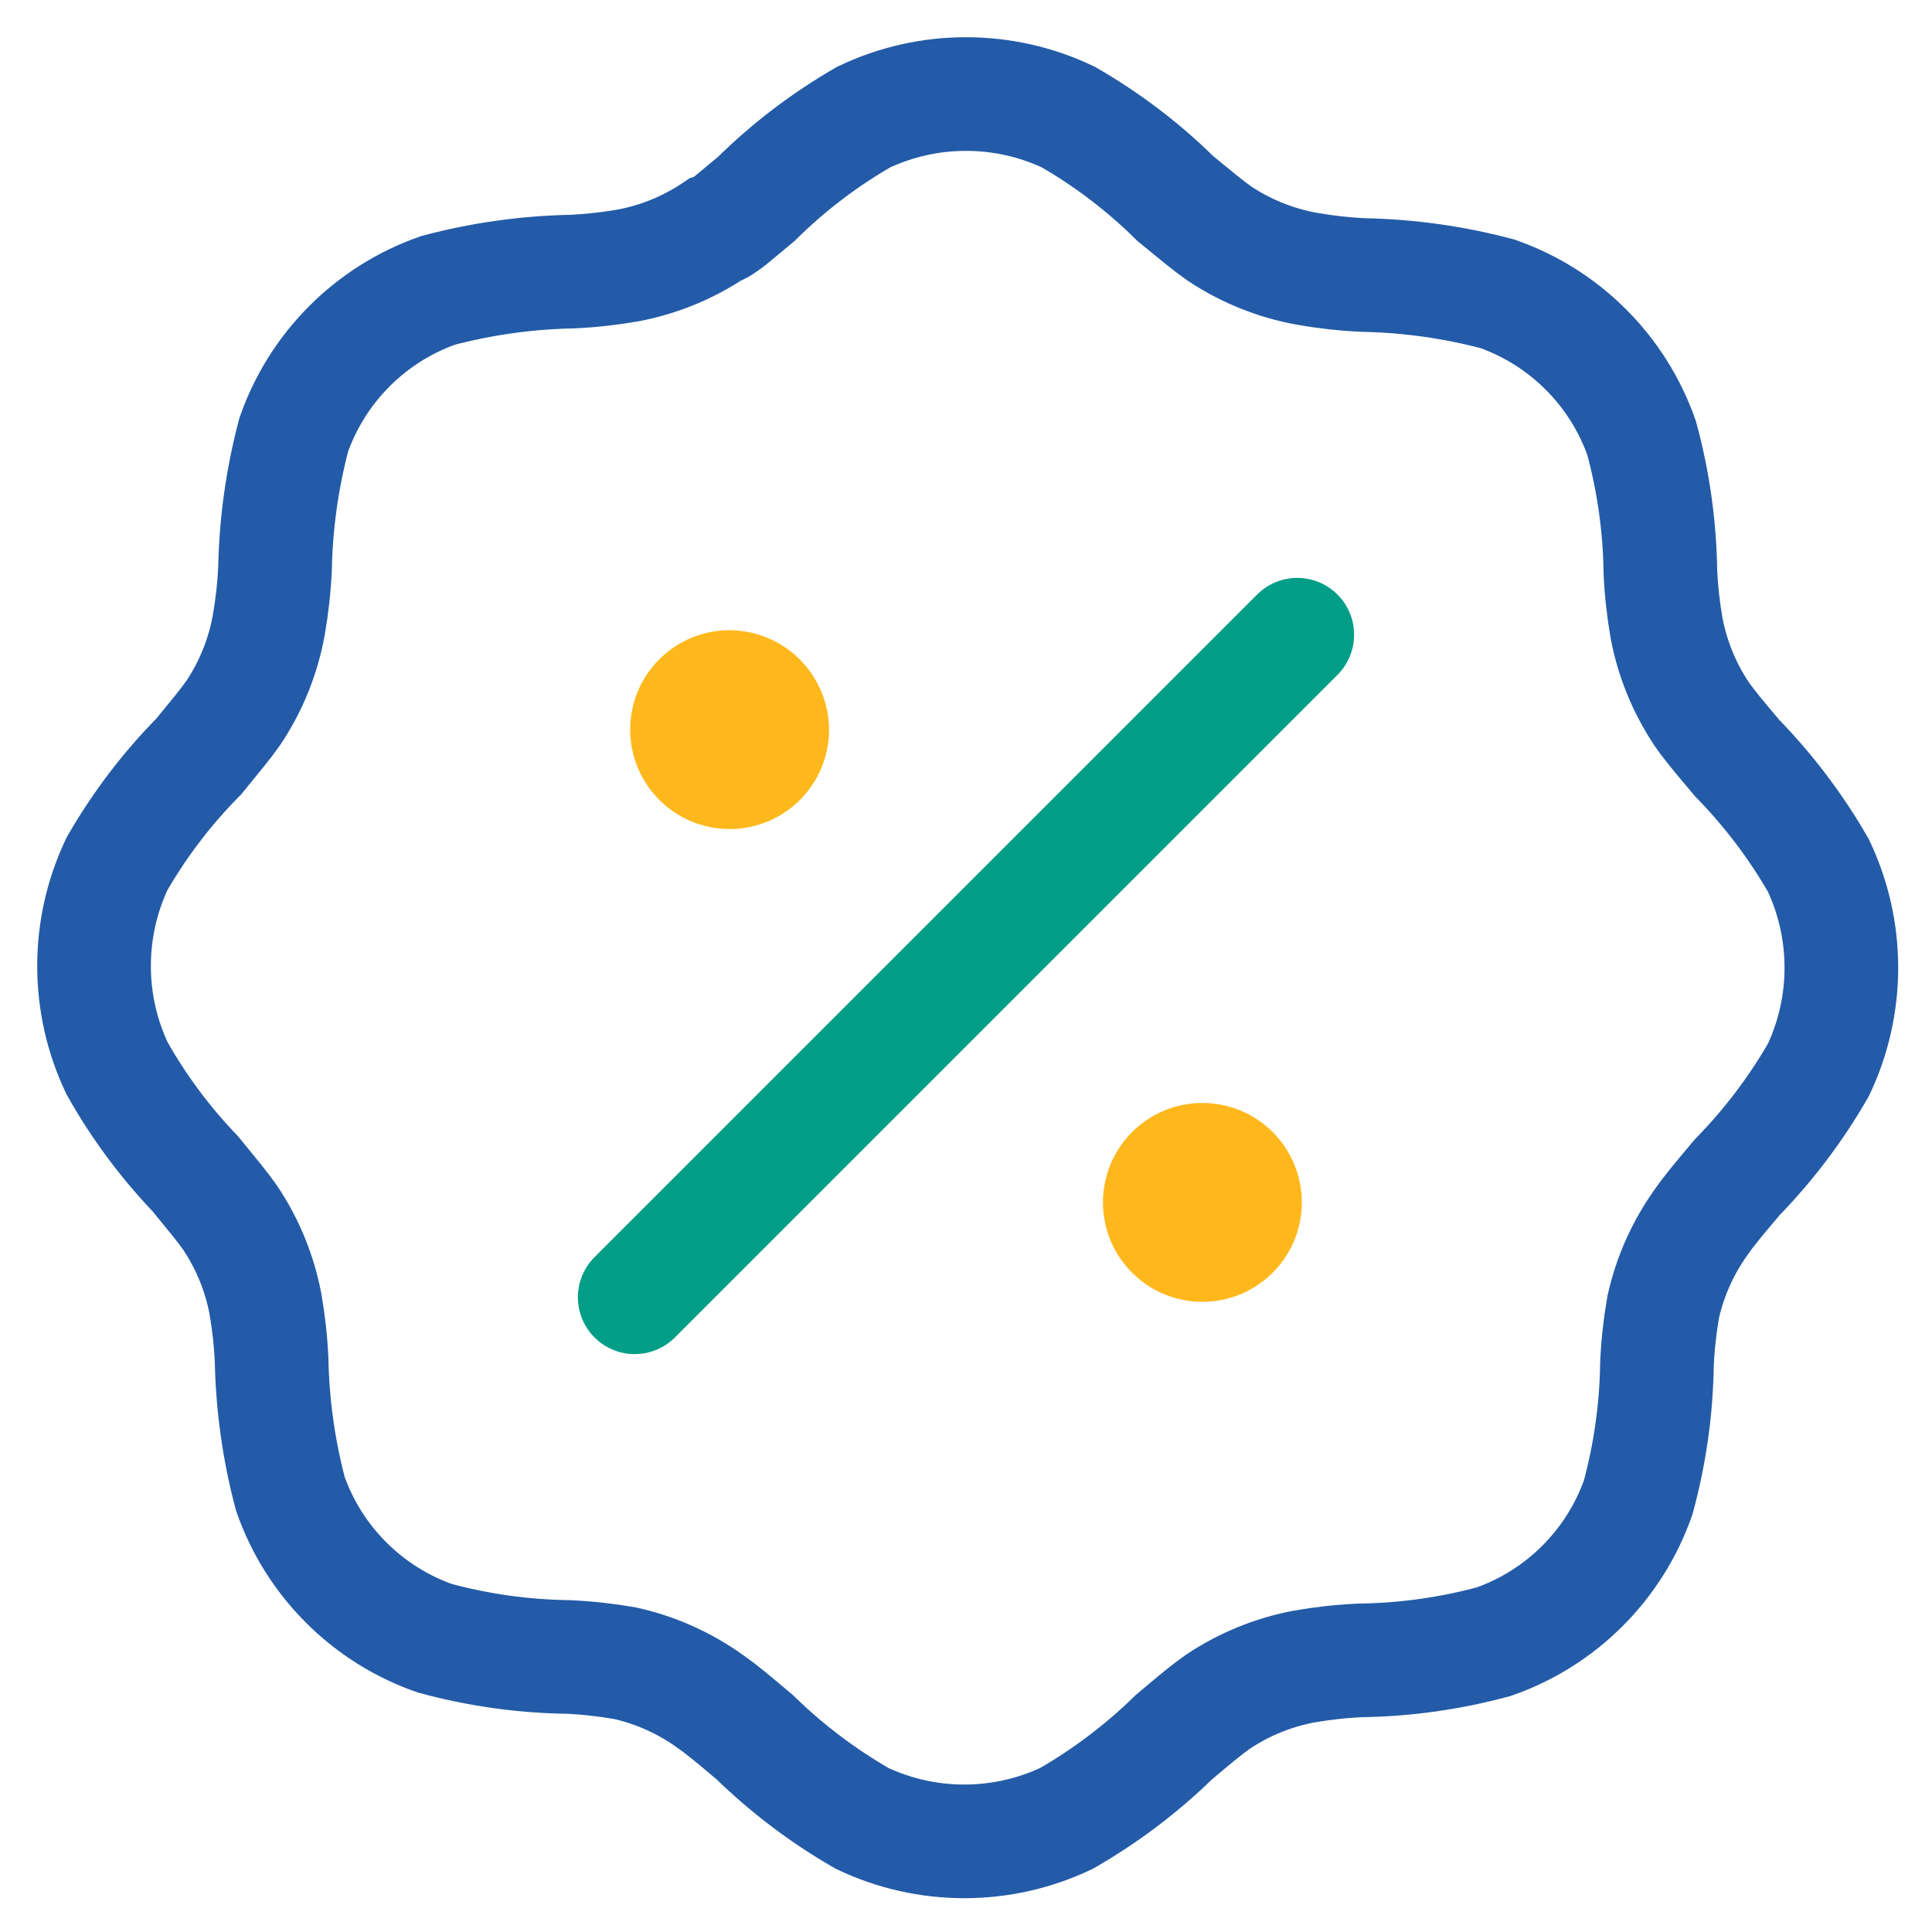 <svg width="34" height="34" viewBox="0 0 34 34" fill="none" xmlns="http://www.w3.org/2000/svg">
<g id="Layer 1">
<path id="Vector" d="M13.31 3.5C13.875 2.941 14.511 2.457 15.2 2.06C15.763 1.793 16.377 1.655 17 1.655C17.623 1.655 18.238 1.793 18.8 2.06C19.489 2.457 20.125 2.941 20.69 3.5C21.07 3.81 21.26 3.97 21.46 4.11C21.926 4.42 22.45 4.631 23 4.73C23.331 4.788 23.665 4.825 24 4.84C24.794 4.856 25.583 4.967 26.35 5.17C26.937 5.376 27.47 5.711 27.909 6.151C28.349 6.591 28.684 7.123 28.89 7.71C29.098 8.476 29.209 9.266 29.22 10.06C29.235 10.395 29.272 10.729 29.33 11.06C29.433 11.6 29.644 12.113 29.95 12.57C30.09 12.77 30.25 12.96 30.57 13.34C31.124 13.908 31.605 14.543 32 15.23C32.267 15.793 32.405 16.407 32.405 17.03C32.405 17.653 32.267 18.267 32 18.83C31.605 19.517 31.124 20.152 30.57 20.72C30.25 21.1 30.09 21.29 29.95 21.49C29.623 21.942 29.391 22.456 29.27 23C29.212 23.331 29.175 23.665 29.16 24C29.149 24.794 29.038 25.584 28.83 26.35C28.624 26.937 28.289 27.469 27.849 27.909C27.41 28.349 26.877 28.684 26.29 28.89C25.524 29.098 24.734 29.209 23.94 29.22C23.605 29.235 23.271 29.272 22.94 29.33C22.4 29.433 21.887 29.644 21.43 29.95C21.23 30.09 21.04 30.25 20.66 30.57C20.093 31.124 19.457 31.604 18.77 32C18.207 32.267 17.593 32.405 16.97 32.405C16.347 32.405 15.733 32.267 15.17 32C14.483 31.604 13.848 31.124 13.28 30.57C12.9 30.25 12.71 30.09 12.51 29.95C12.058 29.623 11.544 29.391 11 29.27C10.669 29.212 10.335 29.175 10 29.16C9.206 29.149 8.416 29.038 7.65 28.83C7.063 28.624 6.531 28.289 6.091 27.849C5.651 27.409 5.316 26.877 5.11 26.29C4.907 25.523 4.796 24.734 4.78 23.94C4.765 23.605 4.728 23.271 4.67 22.94C4.567 22.4 4.356 21.887 4.05 21.43C3.91 21.23 3.75 21.04 3.44 20.66C2.904 20.1 2.44 19.476 2.06 18.8C1.793 18.237 1.655 17.623 1.655 17C1.655 16.377 1.793 15.762 2.06 15.2C2.457 14.511 2.941 13.875 3.5 13.31C3.81 12.93 3.97 12.74 4.11 12.54C4.42 12.074 4.631 11.55 4.73 11C4.788 10.669 4.825 10.335 4.84 10C4.856 9.206 4.967 8.417 5.17 7.65C5.376 7.063 5.711 6.531 6.151 6.091C6.591 5.651 7.123 5.316 7.71 5.11C8.478 4.907 9.266 4.796 10.06 4.78C10.395 4.765 10.729 4.728 11.06 4.67C11.6 4.567 12.114 4.356 12.57 4.05C12.74 4 12.93 3.81 13.31 3.5Z" stroke="#235BA8" stroke-width="2" stroke-miterlimit="10"/>
<path id="Vector_2" d="M11.17 22.83L22.83 11.17" stroke="#009E87" stroke-width="2" stroke-linecap="round" stroke-linejoin="round"/>
<path id="Vector_3" d="M22.91 21.16C22.91 21.506 22.807 21.845 22.615 22.132C22.423 22.42 22.149 22.644 21.83 22.777C21.51 22.909 21.158 22.944 20.819 22.876C20.479 22.809 20.167 22.642 19.923 22.397C19.678 22.153 19.511 21.841 19.444 21.501C19.376 21.162 19.411 20.81 19.543 20.49C19.676 20.171 19.9 19.897 20.188 19.705C20.476 19.513 20.814 19.41 21.16 19.41C21.624 19.41 22.069 19.594 22.398 19.923C22.726 20.251 22.91 20.696 22.91 21.16Z" fill="#FFB81C"/>
<path id="Vector_4" d="M14.59 12.84C14.59 13.186 14.488 13.524 14.295 13.812C14.103 14.1 13.83 14.324 13.51 14.457C13.19 14.589 12.838 14.624 12.499 14.556C12.159 14.489 11.847 14.322 11.603 14.077C11.358 13.833 11.191 13.521 11.124 13.181C11.056 12.842 11.091 12.49 11.223 12.17C11.356 11.851 11.58 11.577 11.868 11.385C12.156 11.193 12.494 11.09 12.84 11.09C13.303 11.093 13.747 11.278 14.075 11.605C14.402 11.933 14.588 12.377 14.59 12.84Z" fill="#FFB81C"/>
</g>
</svg>
